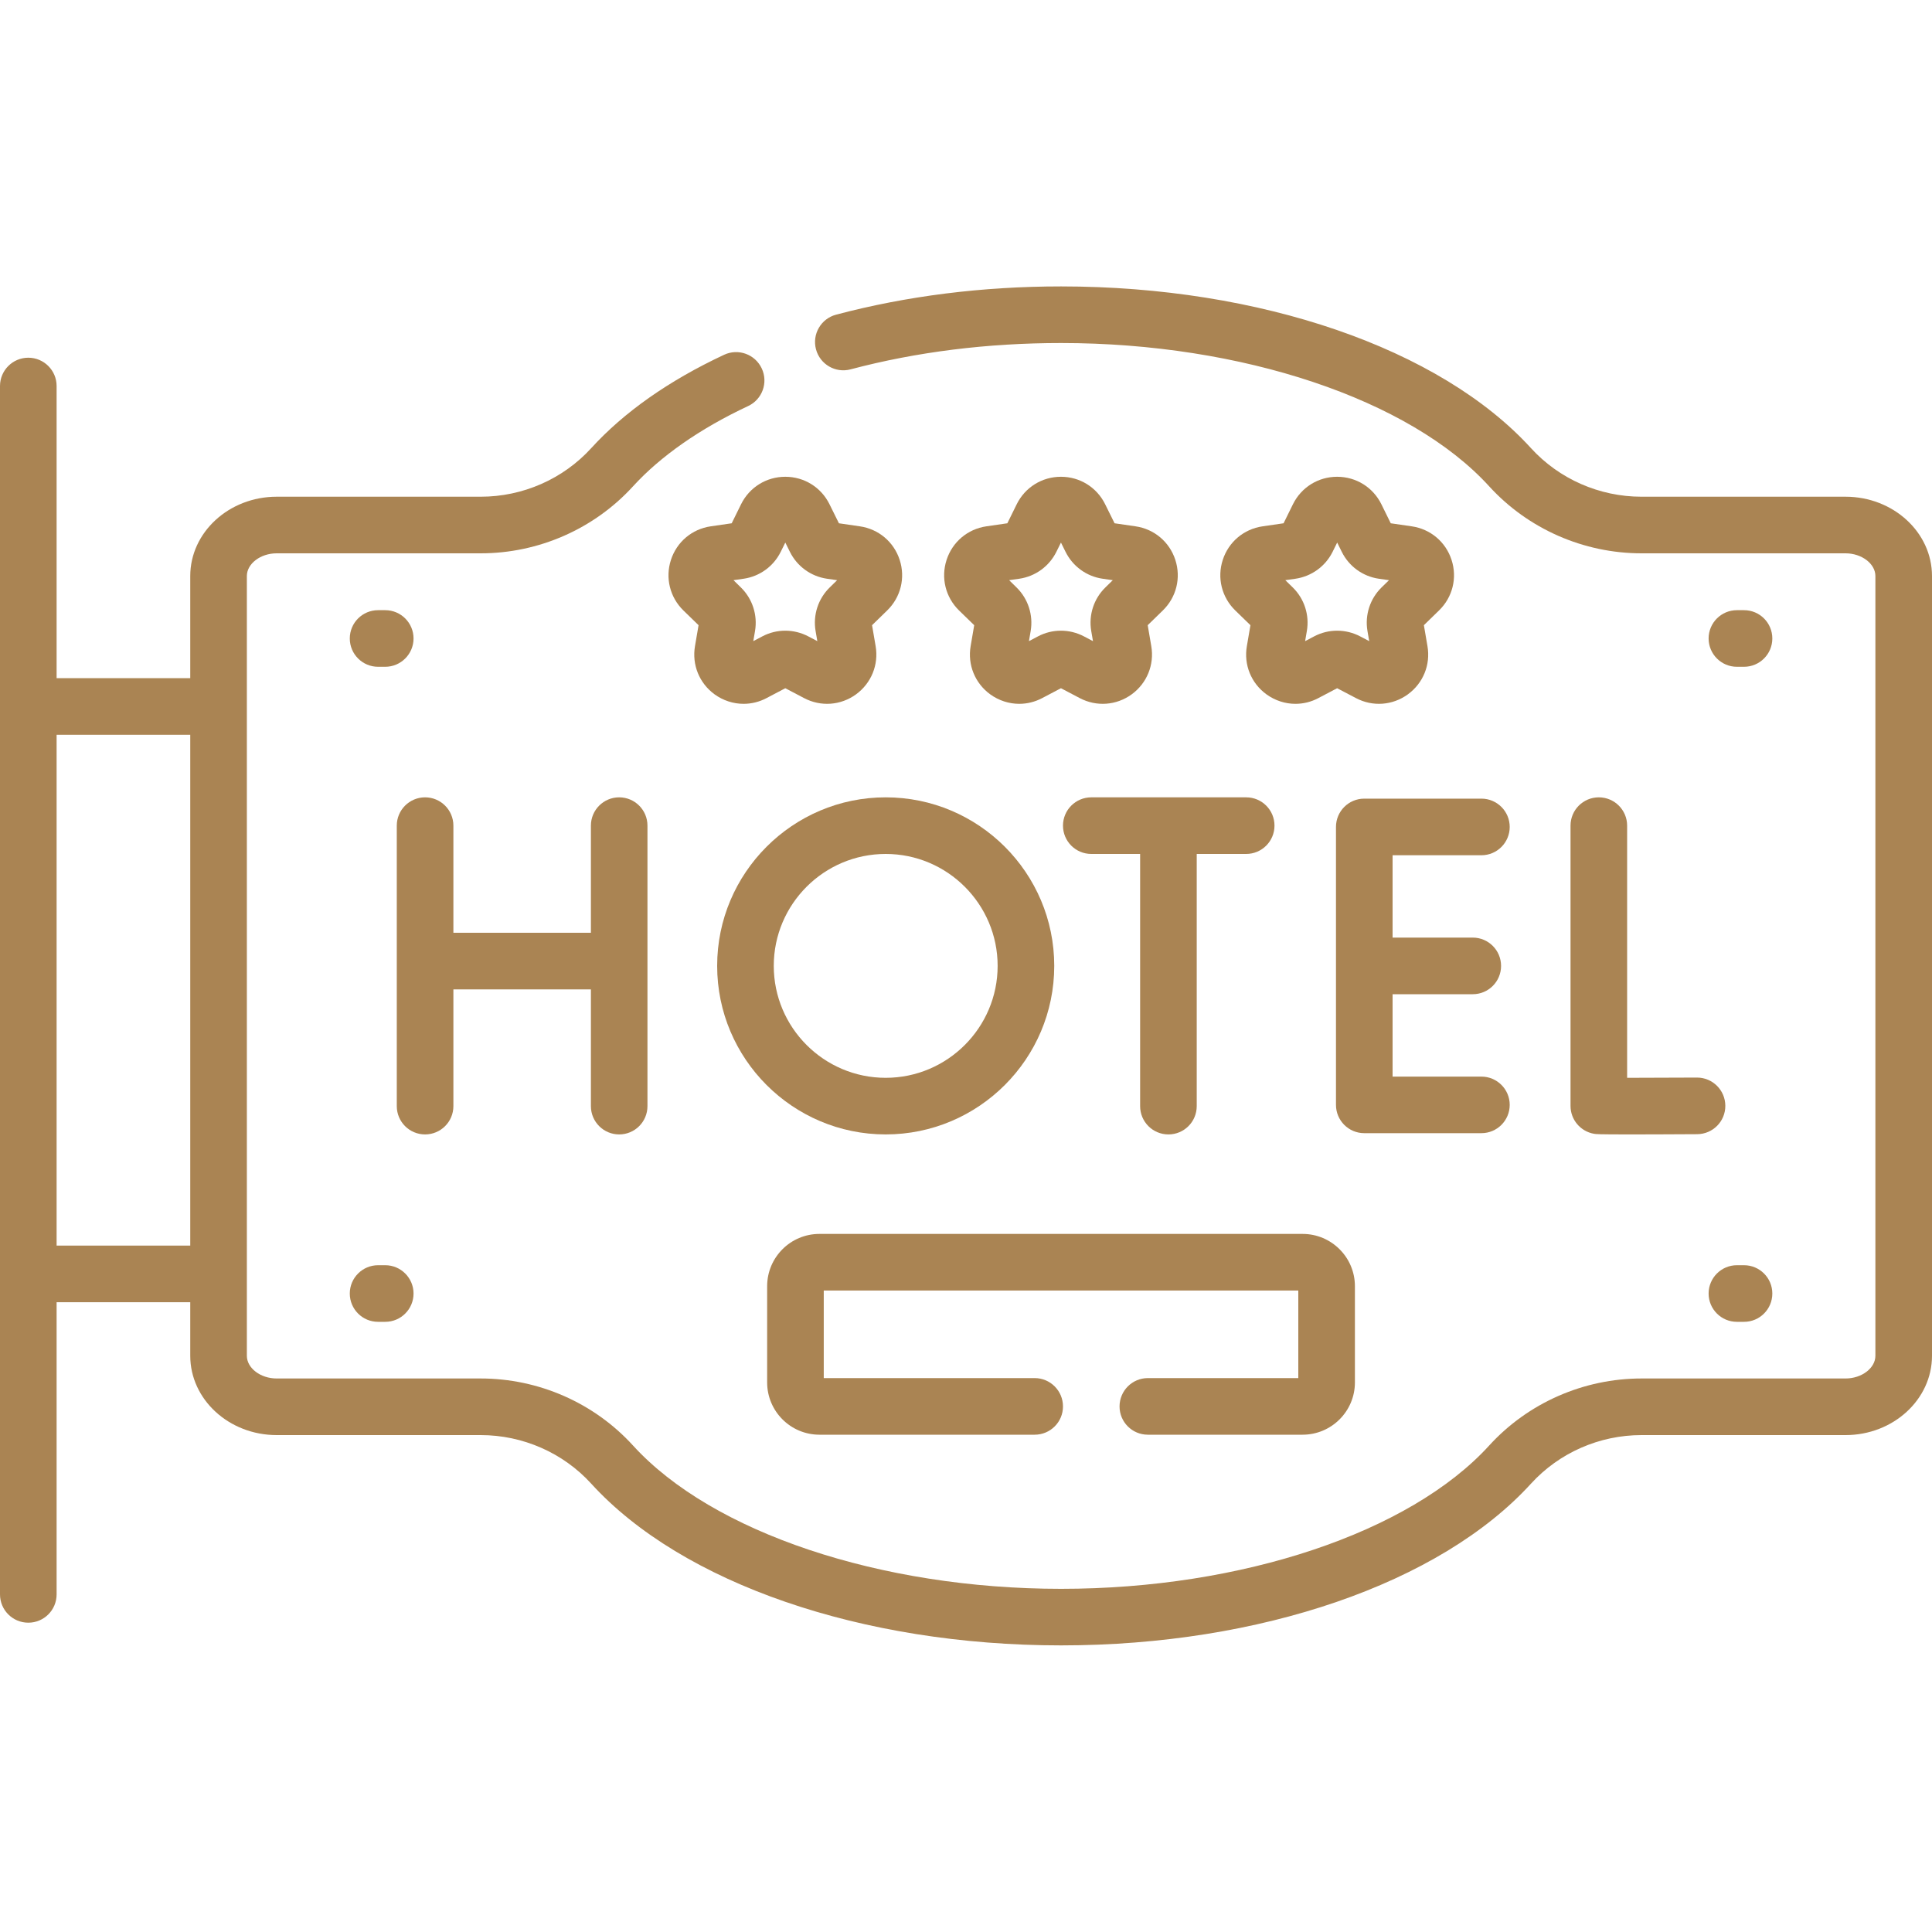 <svg width="40" height="40" viewBox="0 0 40 40" fill="none" xmlns="http://www.w3.org/2000/svg">
<g id="043-hotel sign">
<g id="Group">
<path id="Vector" d="M33.102 16.508C32.778 16.508 32.516 16.77 32.516 17.094V22.896C32.516 23.182 32.721 23.425 33.003 23.474C33.044 23.481 33.082 23.487 33.721 23.487C34.03 23.487 34.48 23.486 35.138 23.482C35.462 23.48 35.723 23.217 35.721 22.893C35.719 22.57 35.457 22.31 35.135 22.31H35.132C34.626 22.313 34.081 22.315 33.688 22.315V17.094C33.688 16.77 33.425 16.508 33.102 16.508Z" fill="#AA8453"/>
<path id="Vector_2" d="M12.819 23.487C13.143 23.487 13.405 23.225 13.405 22.901V17.094C13.405 16.77 13.143 16.508 12.819 16.508C12.496 16.508 12.234 16.77 12.234 17.094V19.312H9.387V17.094C9.387 16.77 9.124 16.508 8.801 16.508C8.477 16.508 8.215 16.77 8.215 17.094V22.901C8.215 23.225 8.477 23.487 8.801 23.487C9.124 23.487 9.387 23.225 9.387 22.901V20.484H12.234V22.901C12.234 23.225 12.496 23.487 12.819 23.487Z" fill="#AA8453"/>
<path id="Vector_3" d="M30.671 17.707C30.994 17.707 31.257 17.445 31.257 17.121C31.257 16.797 30.994 16.535 30.671 16.535H28.246C27.922 16.535 27.66 16.797 27.66 17.121V22.875C27.66 23.199 27.922 23.461 28.246 23.461H30.671C30.994 23.461 31.257 23.199 31.257 22.875C31.257 22.552 30.994 22.29 30.671 22.29H28.832V20.584H30.492C30.816 20.584 31.078 20.322 31.078 19.998C31.078 19.675 30.816 19.412 30.492 19.412H28.832V17.707H30.671Z" fill="#AA8453"/>
<path id="Vector_4" d="M22.008 17.094C22.008 17.417 22.27 17.68 22.594 17.68H23.605V22.901C23.605 23.225 23.867 23.487 24.191 23.487C24.515 23.487 24.777 23.225 24.777 22.901V17.68H25.801C26.125 17.68 26.387 17.417 26.387 17.094C26.387 16.77 26.125 16.508 25.801 16.508H22.594C22.27 16.508 22.008 16.77 22.008 17.094Z" fill="#AA8453"/>
<path id="Vector_5" d="M14.848 19.997C14.848 21.922 16.413 23.487 18.337 23.487C20.262 23.487 21.827 21.922 21.827 19.997C21.827 18.073 20.262 16.508 18.337 16.508C16.413 16.508 14.848 18.073 14.848 19.997ZM20.655 19.997C20.655 21.275 19.615 22.315 18.337 22.315C17.059 22.315 16.02 21.275 16.02 19.997C16.02 18.72 17.059 17.68 18.337 17.68C19.615 17.68 20.655 18.72 20.655 19.997Z" fill="#AA8453"/>
<path id="Vector_6" d="M17.802 10.897L17.369 10.834L17.174 10.44C17.001 10.089 16.65 9.871 16.259 9.871C15.867 9.871 15.516 10.089 15.343 10.44L15.149 10.834L14.715 10.897C14.328 10.953 14.012 11.219 13.891 11.592C13.77 11.964 13.869 12.365 14.149 12.639L14.463 12.944L14.389 13.377C14.323 13.763 14.478 14.145 14.795 14.376C14.974 14.505 15.184 14.572 15.395 14.572C15.557 14.572 15.72 14.533 15.871 14.453L16.259 14.249L16.647 14.453C16.994 14.636 17.406 14.606 17.723 14.376C18.039 14.145 18.195 13.763 18.129 13.377L18.055 12.944L18.369 12.638C18.649 12.365 18.748 11.964 18.627 11.592C18.506 11.219 18.19 10.953 17.802 10.897ZM17.18 12.161C16.939 12.395 16.829 12.733 16.886 13.065L16.922 13.274L16.734 13.175C16.436 13.019 16.081 13.018 15.784 13.175L15.596 13.274L15.632 13.064C15.688 12.733 15.578 12.395 15.338 12.161L15.186 12.012L15.396 11.982C15.729 11.934 16.016 11.725 16.165 11.423L16.259 11.233L16.353 11.423C16.502 11.725 16.789 11.934 17.122 11.982L17.332 12.012L17.18 12.161Z" fill="#AA8453"/>
<path id="Vector_7" d="M23.51 10.897L23.076 10.834L22.881 10.44C22.708 10.089 22.357 9.871 21.966 9.871C21.574 9.871 21.223 10.089 21.05 10.44L20.856 10.834L20.422 10.897C20.035 10.953 19.719 11.219 19.598 11.592C19.477 11.964 19.576 12.365 19.856 12.639L20.17 12.944L20.096 13.377C20.03 13.763 20.185 14.145 20.502 14.376C20.681 14.505 20.891 14.572 21.102 14.572C21.264 14.572 21.427 14.533 21.578 14.453L21.966 14.249L22.354 14.453C22.701 14.636 23.113 14.606 23.43 14.376C23.746 14.145 23.902 13.763 23.836 13.377L23.762 12.944L24.076 12.638C24.356 12.365 24.455 11.964 24.334 11.592C24.213 11.219 23.897 10.953 23.51 10.897ZM22.887 12.161C22.646 12.395 22.536 12.733 22.593 13.065L22.629 13.274L22.441 13.175C22.143 13.019 21.788 13.018 21.491 13.175L21.303 13.274L21.339 13.064C21.395 12.733 21.285 12.395 21.045 12.161L20.893 12.012L21.103 11.982C21.435 11.934 21.723 11.725 21.872 11.423L21.966 11.233L22.06 11.423C22.209 11.725 22.496 11.934 22.829 11.982L23.039 12.012L22.887 12.161Z" fill="#AA8453"/>
<path id="Vector_8" d="M29.228 10.897L28.794 10.834L28.6 10.44C28.427 10.089 28.076 9.871 27.684 9.871C27.293 9.871 26.942 10.089 26.769 10.44L26.575 10.834L26.141 10.897C25.753 10.953 25.437 11.219 25.316 11.592C25.195 11.964 25.294 12.365 25.575 12.639L25.889 12.944L25.815 13.377C25.748 13.763 25.904 14.146 26.221 14.376C26.4 14.505 26.609 14.572 26.82 14.572C26.983 14.572 27.146 14.533 27.296 14.453L27.684 14.249L28.073 14.453C28.419 14.636 28.831 14.606 29.148 14.376C29.465 14.145 29.621 13.763 29.554 13.377L29.48 12.944L29.794 12.638C30.075 12.365 30.174 11.964 30.053 11.592C29.932 11.219 29.616 10.953 29.228 10.897ZM28.605 12.161C28.365 12.395 28.255 12.733 28.312 13.065L28.348 13.274L28.16 13.175C27.862 13.019 27.507 13.018 27.209 13.175L27.021 13.274L27.057 13.064C27.114 12.733 27.004 12.395 26.764 12.161L26.611 12.012L26.822 11.982C27.154 11.933 27.442 11.725 27.591 11.423L27.685 11.233L27.779 11.423C27.927 11.725 28.215 11.934 28.547 11.982L28.758 12.012L28.605 12.161Z" fill="#AA8453"/>
<path id="Vector_9" d="M36.108 12.633H35.961C35.637 12.633 35.375 12.895 35.375 13.219C35.375 13.542 35.637 13.805 35.961 13.805H36.108C36.432 13.805 36.694 13.542 36.694 13.219C36.694 12.895 36.432 12.633 36.108 12.633Z" fill="#AA8453"/>
<path id="Vector_10" d="M36.108 26.195H35.961C35.637 26.195 35.375 26.458 35.375 26.781C35.375 27.105 35.637 27.367 35.961 27.367H36.108C36.432 27.367 36.694 27.105 36.694 26.781C36.694 26.458 36.432 26.195 36.108 26.195Z" fill="#AA8453"/>
<path id="Vector_11" d="M7.828 13.805H7.976C8.299 13.805 8.562 13.542 8.562 13.219C8.562 12.895 8.299 12.633 7.976 12.633H7.828C7.504 12.633 7.242 12.895 7.242 13.219C7.242 13.542 7.504 13.805 7.828 13.805Z" fill="#AA8453"/>
<path id="Vector_12" d="M7.828 27.367H7.976C8.299 27.367 8.562 27.105 8.562 26.781C8.562 26.458 8.299 26.195 7.976 26.195H7.828C7.504 26.195 7.242 26.458 7.242 26.781C7.242 27.105 7.504 27.367 7.828 27.367Z" fill="#AA8453"/>
<path id="Vector_13" d="M23.765 28.532C23.441 28.532 23.179 28.795 23.179 29.119C23.179 29.442 23.441 29.704 23.765 29.704H26.969C27.566 29.704 28.052 29.219 28.052 28.622V26.629C28.052 26.032 27.566 25.547 26.969 25.547H16.965C16.368 25.547 15.883 26.032 15.883 26.629V28.622C15.883 29.219 16.369 29.704 16.965 29.704H21.422C21.746 29.704 22.008 29.442 22.008 29.119C22.008 28.795 21.746 28.532 21.422 28.532H17.055V26.719H26.88V28.532H23.765Z" fill="#AA8453"/>
<path id="Vector_14" d="M38.21 10.284H33.986C33.115 10.284 32.281 9.918 31.698 9.279C29.815 7.213 26.087 5.93 21.969 5.93C20.341 5.93 18.773 6.127 17.31 6.515C16.997 6.598 16.811 6.919 16.894 7.231C16.977 7.544 17.298 7.73 17.61 7.647C18.976 7.285 20.442 7.102 21.969 7.102C25.711 7.102 29.19 8.266 30.832 10.069C31.636 10.95 32.786 11.456 33.986 11.456H38.21C38.545 11.456 38.828 11.672 38.828 11.926V28.07C38.828 28.325 38.545 28.54 38.21 28.54H33.986C32.786 28.54 31.636 29.046 30.832 29.928C29.19 31.73 25.711 32.895 21.969 32.895C18.228 32.895 14.749 31.73 13.106 29.928C12.303 29.046 11.153 28.54 9.952 28.54H5.728C5.393 28.54 5.111 28.325 5.111 28.07V11.926C5.111 11.671 5.393 11.456 5.728 11.456H9.952C11.153 11.456 12.302 10.95 13.106 10.069C13.675 9.445 14.499 8.87 15.489 8.407C15.782 8.27 15.909 7.921 15.771 7.628C15.634 7.335 15.286 7.208 14.992 7.345C13.847 7.881 12.921 8.532 12.24 9.279C11.658 9.918 10.824 10.284 9.952 10.284H5.728C4.742 10.284 3.939 11.021 3.939 11.926V14.041H1.172V7.992C1.172 7.669 0.91 7.406 0.586 7.406C0.262 7.406 0 7.669 0 7.992V33.01C0 33.334 0.262 33.596 0.586 33.596C0.91 33.596 1.172 33.334 1.172 33.01V26.961H3.939V28.07C3.939 28.975 4.742 29.712 5.728 29.712H9.952C10.824 29.712 11.658 30.078 12.24 30.717C14.123 32.783 17.851 34.066 21.969 34.066C26.087 34.066 29.815 32.783 31.698 30.717C32.281 30.078 33.114 29.712 33.986 29.712H38.21C39.197 29.712 40 28.975 40 28.07V11.926C40 11.021 39.197 10.284 38.21 10.284ZM3.939 25.789H1.172V15.213H3.939V25.789Z" fill="#AA8453"/>
</g>
</g>
</svg>
